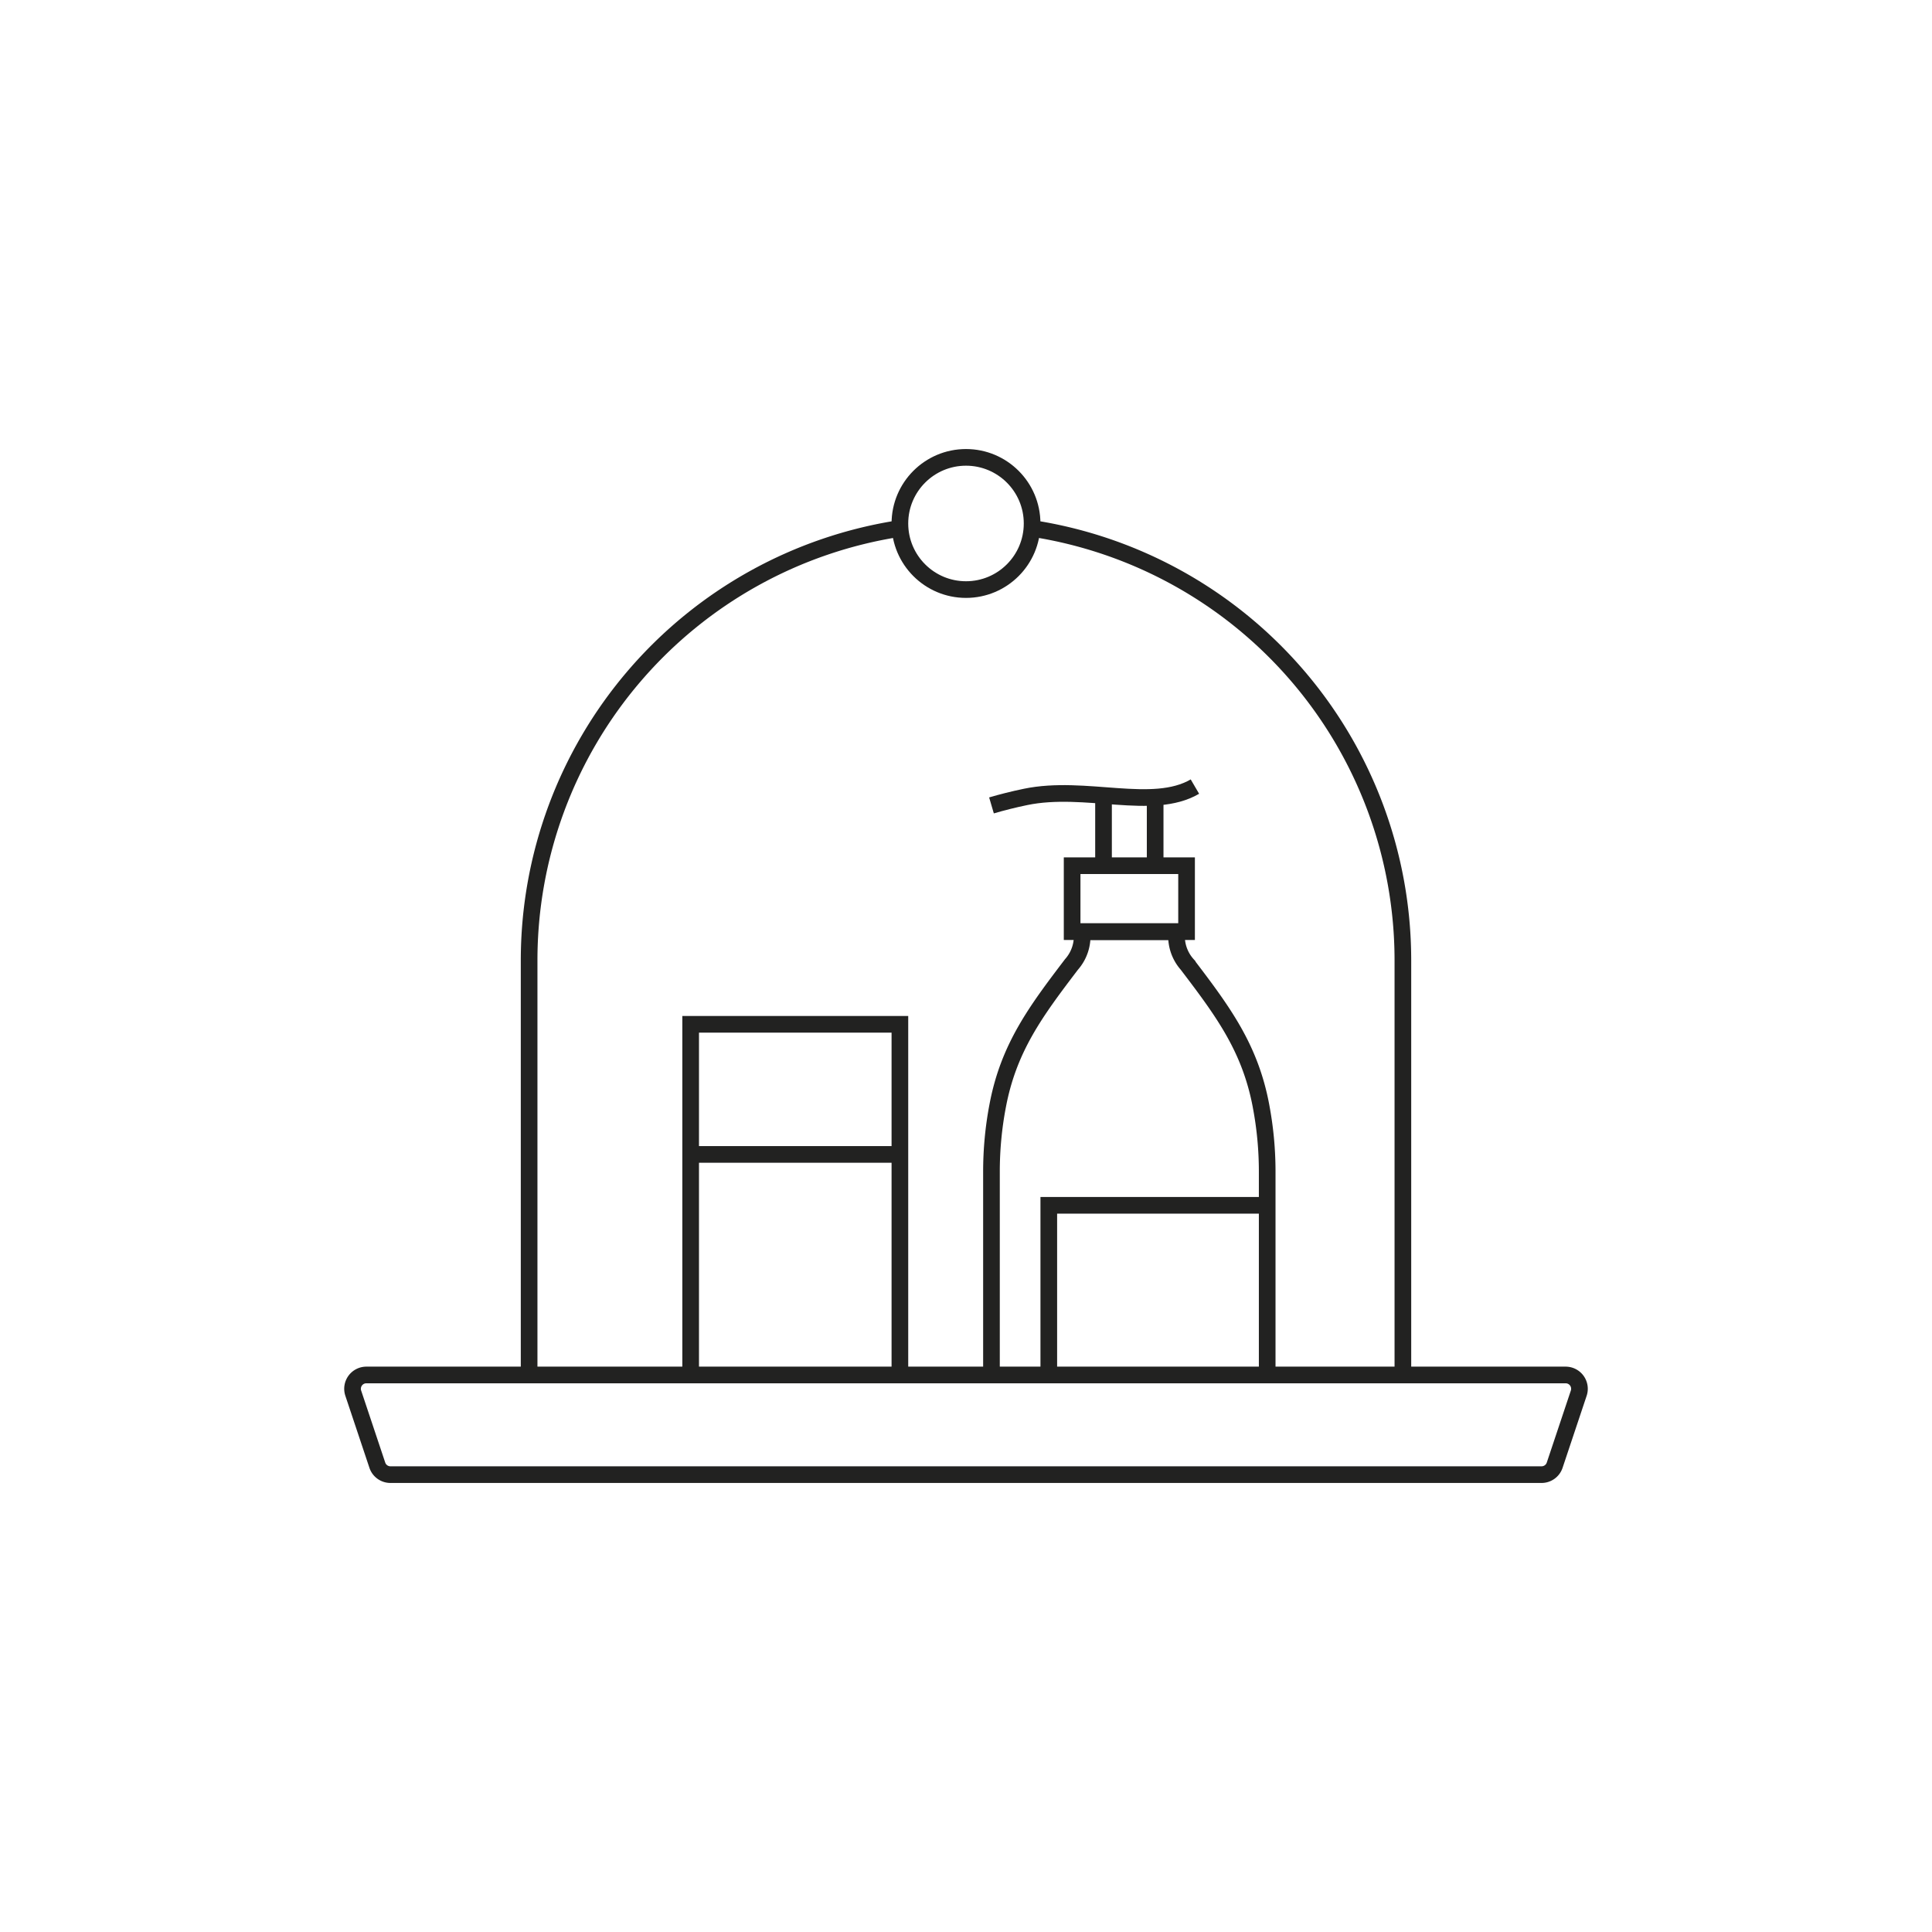 <svg id="Layer_1" data-name="Layer 1" xmlns="http://www.w3.org/2000/svg" viewBox="0 0 116 116">
  <defs>
    <style>
      .cls-1 {
        fill: none;
        stroke: #222221;
        stroke-miterlimit: 10;
      }
    </style>
  </defs>
  <g>
    <circle class="cls-1" cx="58" cy="31.43" r="3.969"/>
    <path class="cls-1" d="M61.957,31.726A26.237,26.237,0,0,1,84.231,57.661V82.556"/>
    <path class="cls-1" d="M31.769,82.556V57.661a26.237,26.237,0,0,1,22.279-25.935"/>
    <path class="cls-1" d="M92.558,88.539H23.442a.83.83,0,0,1-.787-.567l-1.445-4.324a.83.83,0,0,1,.787-1.093H94.003a.83.83,0,0,1,.787,1.093l-1.445,4.324A.83.83,0,0,1,92.558,88.539Z"/>
    <g>
      <path class="cls-1" d="M76.084,82.556V70.343a21.113,21.113,0,0,0-.366-3.913L75.712,66.394c-.657-3.485-2.284-5.666-4.432-8.488a2.549,2.549,0,0,1-.626-1.967H64.96a2.549,2.549,0,0,1-.626,1.967c-2.148,2.822-3.775,5.003-4.432,8.488l-.007.036a21.113,21.113,0,0,0-.366,3.913V82.556"/>
      <polyline class="cls-1" points="62.971 82.556 62.971 72.369 76.084 72.369"/>
      <rect class="cls-1" x="64.372" y="51.978" width="6.871" height="3.96"/>
      <line class="cls-1" x1="69.357" y1="51.978" x2="69.357" y2="47.756"/>
      <line class="cls-1" x1="66.257" y1="47.793" x2="66.257" y2="51.978"/>
      <path class="cls-1" d="M71.744,47.228c-2.542,1.488-6.572-.124-10.168.62-.754.156-1.437.331-2.046.51"/>
    </g>
    <g>
      <polyline class="cls-1" points="41.468 82.556 41.468 61.501 54.031 61.501 54.031 82.556"/>
      <line class="cls-1" x1="41.468" y1="69.313" x2="54.031" y2="69.313"/>
    </g>
  </g>
</svg>
